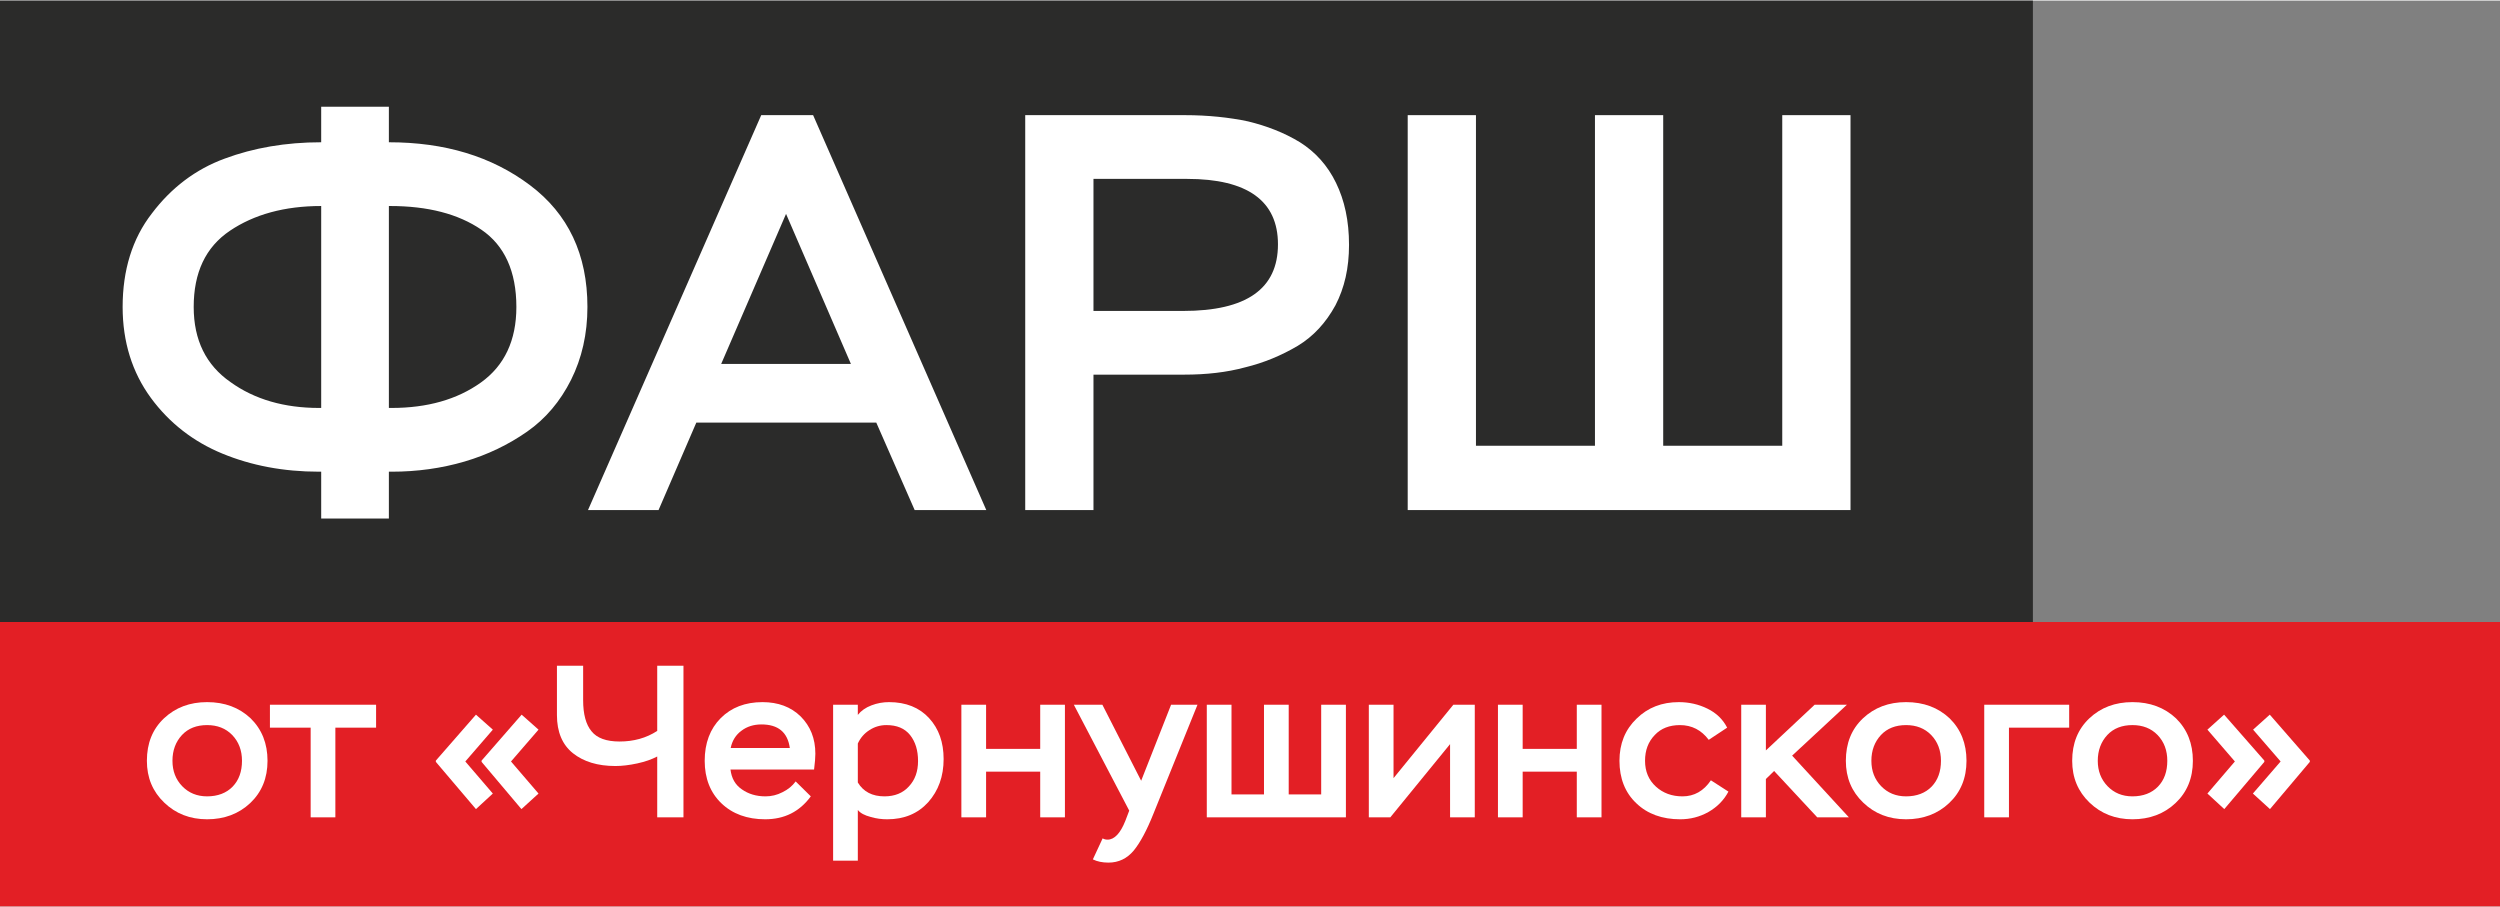 <?xml version="1.0" encoding="UTF-8"?> <svg xmlns="http://www.w3.org/2000/svg" xmlns:xlink="http://www.w3.org/1999/xlink" xmlns:xodm="http://www.corel.com/coreldraw/odm/2003" xml:space="preserve" width="1064px" height="386px" version="1.1" style="shape-rendering:geometricPrecision; text-rendering:geometricPrecision; image-rendering:optimizeQuality; fill-rule:evenodd; clip-rule:evenodd" viewBox="0 0 488.65 177.04"><rect x="0" y="0" width="488.65" height="177.04" fill="#808080" stroke="none"/> <defs> <style type="text/css"> .fil0 {fill:#2B2B2A} .fil2 {fill:#E31F25} .fil1 {fill:white;fill-rule:nonzero} </style> </defs> <g id="Layer_x0020_1">  <rect class="fil0" width="397.35" height="121.46"></rect> <path class="fil1" d="M76.01 101.23l-13.23 0 0 -9.15 -0.44 0c-6.95,0 -13.23,-1.21 -18.86,-3.53 -5.62,-2.31 -10.36,-5.95 -14,-10.91 -3.64,-4.97 -5.51,-10.92 -5.51,-17.76 0,-7.16 1.87,-13.34 5.73,-18.3 3.75,-4.96 8.49,-8.6 14.23,-10.7 5.62,-2.09 11.9,-3.19 18.85,-3.19l0 -6.95 13.23 0 0 6.95c10.92,0 20.07,2.75 27.57,8.38 7.49,5.62 11.24,13.56 11.24,23.81 0,5.3 -1.1,10.04 -3.19,14.23 -2.1,4.19 -4.97,7.61 -8.6,10.14 -3.64,2.54 -7.72,4.52 -12.24,5.85 -4.52,1.32 -9.27,1.98 -14.23,1.98l-0.55 0 0 9.15zm0.22 -61.08l-0.22 0 0 39.47 0.55 0c6.95,0 12.79,-1.65 17.42,-4.96 4.64,-3.31 6.95,-8.27 6.95,-14.78 0,-6.94 -2.31,-12.02 -6.84,-15.1 -4.52,-3.09 -10.47,-4.63 -17.86,-4.63zm-38.37 19.73c0,6.51 2.43,11.36 7.17,14.67 4.74,3.42 10.58,5.07 17.31,5.07l0.44 0 0 -39.47c-7.17,0 -13.12,1.65 -17.86,4.85 -4.74,3.2 -7.06,8.16 -7.06,14.88z"></path> <path id="_1" class="fil1" d="M128.72 99.58l-13.79 0 33.86 -77.19 10.14 0 33.85 77.19 -14 0 -7.5 -17.09 -35.18 0 -7.38 17.09zm37.6 -28.56l-12.68 -29.33 -12.68 29.33 25.36 0z"></path> <path id="_2" class="fil1" d="M213.73 73.11l0 26.47 -13.34 0 0 -77.19 31.2 0c4.52,0 8.71,0.45 12.35,1.22 3.64,0.88 7.06,2.2 10.15,4.08 2.97,1.87 5.4,4.52 7.05,7.94 1.66,3.41 2.54,7.38 2.54,12.12 0,4.53 -0.88,8.38 -2.65,11.8 -1.87,3.42 -4.3,6.07 -7.39,7.94 -3.19,1.88 -6.61,3.31 -10.25,4.19 -3.64,0.99 -7.61,1.43 -11.91,1.43l-17.75 0zm18.3 -38.26l-18.3 0 0 25.81 17.53 0c12.35,0 18.53,-4.3 18.53,-13.02 0,-8.49 -5.96,-12.79 -17.76,-12.79z"></path> <polygon id="_3" class="fil1" points="361.7,99.58 275.15,99.58 275.15,22.39 288.49,22.39 288.49,87.01 311.75,87.01 311.75,22.39 325.09,22.39 325.09,87.01 348.36,87.01 348.36,22.39 361.7,22.39 "></polygon> <rect class="fil2" y="121.46" width="488.65" height="55.59"></rect> <path class="fil1" d="M28.71 148.59c0,-3.43 1.1,-6.18 3.34,-8.3 2.25,-2.11 5.04,-3.17 8.43,-3.17 3.43,0 6.27,1.06 8.51,3.17 2.2,2.16 3.3,4.92 3.3,8.3 0,3.39 -1.14,6.14 -3.38,8.26 -2.25,2.12 -5.09,3.17 -8.43,3.17 -3.35,0 -6.14,-1.1 -8.38,-3.26 -2.25,-2.15 -3.39,-4.86 -3.39,-8.17zm5 0c0,1.99 0.63,3.64 1.9,4.96 1.27,1.31 2.88,1.99 4.87,1.99 2.07,0 3.77,-0.64 5,-1.91 1.22,-1.27 1.82,-2.96 1.82,-5.04 0,-2.03 -0.64,-3.72 -1.91,-5.04 -1.27,-1.31 -2.92,-1.94 -4.91,-1.94 -2.03,0 -3.68,0.63 -4.91,1.94 -1.23,1.32 -1.86,3.01 -1.86,5.04z"></path> <polygon id="_1_0" class="fil1" points="60.72,142.11 52.76,142.11 52.76,137.63 73.51,137.63 73.51,142.11 65.55,142.11 65.55,159.64 60.72,159.64 "></polygon> <path id="_2_1" class="fil1" d="M96.33 154.99l-3.3 3.04 -7.84 -9.23 0 -0.25 7.84 -8.98 3.3 2.93 -5.38 6.22 5.38 6.27zm8.93 0l-3.34 3.04 -7.79 -9.23 0 -0.25 7.83 -8.98 3.3 2.93 -5.38 6.22 5.38 6.27z"></path> <path id="_3_2" class="fil1" d="M128.46 130.01l5.13 0 0 29.63 -5.13 0 0 -11.89c-1.05,0.55 -2.32,1.01 -3.89,1.35 -1.57,0.34 -3.01,0.51 -4.28,0.51 -3.47,0 -6.22,-0.85 -8.3,-2.5 -2.07,-1.65 -3.13,-4.15 -3.13,-7.45l0 -9.65 5.12 0 0 6.73c0,2.75 0.55,4.78 1.65,6.09 1.06,1.32 2.88,1.99 5.47,1.99 2.75,0 5.2,-0.67 7.36,-2.07l0 -12.74z"></path> <path id="_4" class="fil1" d="M155.52 152.62l2.96 2.92c-2.2,3 -5.16,4.48 -8.93,4.48 -3.51,0 -6.39,-1.05 -8.55,-3.13 -2.16,-2.07 -3.26,-4.87 -3.26,-8.3 0,-3.47 1.06,-6.26 3.13,-8.34 2.07,-2.07 4.78,-3.13 8.17,-3.13 3.05,0 5.55,0.93 7.45,2.79 1.91,1.91 2.88,4.32 2.88,7.29 0,0.72 -0.08,1.77 -0.25,3.09l-16.34 0c0.21,1.73 0.93,3 2.24,3.89 1.27,0.89 2.79,1.36 4.61,1.36 1.15,0 2.25,-0.26 3.31,-0.81 1.06,-0.51 1.94,-1.23 2.58,-2.11zm-6.69 -11.14c-1.52,0 -2.84,0.42 -3.9,1.23 -1.1,0.8 -1.82,1.94 -2.11,3.38l11.56 0c-0.43,-3.09 -2.29,-4.61 -5.55,-4.61z"></path> <path id="_5" class="fil1" d="M167.67 168.11l-4.83 0 0 -30.48 4.83 0 0 1.99c0.64,-0.81 1.53,-1.44 2.67,-1.87 1.1,-0.42 2.24,-0.63 3.43,-0.63 3.3,0 5.93,1.06 7.83,3.13 1.91,2.08 2.84,4.74 2.84,8 0,3.39 -1.02,6.19 -3.01,8.43 -2.03,2.24 -4.7,3.34 -8,3.34 -1.06,0 -2.12,-0.12 -3.26,-0.46 -1.14,-0.3 -1.99,-0.72 -2.5,-1.36l0 9.91zm5.59 -26.5c-1.23,0 -2.33,0.34 -3.3,0.97 -1.02,0.64 -1.78,1.52 -2.29,2.63l0 7.62c1.1,1.82 2.84,2.71 5.21,2.71 1.99,0 3.6,-0.64 4.78,-1.95 1.19,-1.27 1.78,-2.92 1.78,-4.95 0,-2.08 -0.51,-3.77 -1.56,-5.09 -1.06,-1.31 -2.59,-1.94 -4.62,-1.94z"></path> <polygon id="_6" class="fil1" points="208.15,159.64 203.32,159.64 203.32,150.71 192.74,150.71 192.74,159.64 187.91,159.64 187.91,137.63 192.74,137.63 192.74,146.26 203.32,146.26 203.32,137.63 208.15,137.63 "></polygon> <path id="_7" class="fil1" d="M213.61 167.86l1.91 -4.11c0.29,0.17 0.59,0.25 0.97,0.25 1.31,0 2.5,-1.22 3.47,-3.68l0.76 -1.99 -10.83 -20.7 5.58 0 7.58 14.86 5.85 -14.86 5.16 0 -8.64 21.38c-1.27,3.17 -2.54,5.55 -3.81,7.11 -1.31,1.57 -2.96,2.37 -4.95,2.37 -1.19,0 -2.2,-0.21 -3.05,-0.63z"></path> <polygon id="_8" class="fil1" points="263.07,159.64 235.88,159.64 235.88,137.63 240.71,137.63 240.71,155.16 247.06,155.16 247.06,137.63 251.89,137.63 251.89,155.16 258.24,155.16 258.24,137.63 263.07,137.63 "></polygon> <polygon id="_9" class="fil1" points="283.43,145.33 271.75,159.64 267.55,159.64 267.55,137.63 272.38,137.63 272.38,151.98 284.07,137.63 288.26,137.63 288.26,159.64 283.43,159.64 "></polygon> <polygon id="_10" class="fil1" points="313.03,159.64 308.2,159.64 308.2,150.71 297.62,150.71 297.62,159.64 292.79,159.64 292.79,137.63 297.62,137.63 297.62,146.26 308.2,146.26 308.2,137.63 313.03,137.63 "></polygon> <path id="_11" class="fil1" d="M334.41 152.4l3.43 2.21c-0.89,1.69 -2.2,3 -3.9,3.98 -1.73,0.97 -3.55,1.43 -5.54,1.43 -3.52,0 -6.4,-1.05 -8.56,-3.13 -2.2,-2.07 -3.3,-4.87 -3.3,-8.3 0,-3.34 1.1,-6.09 3.35,-8.25 2.2,-2.16 4.95,-3.22 8.25,-3.22 1.99,0 3.86,0.42 5.59,1.27 1.74,0.85 3.01,2.07 3.86,3.72l-3.6 2.38c-1.44,-1.91 -3.31,-2.88 -5.63,-2.88 -2.04,0 -3.69,0.63 -4.92,1.94 -1.27,1.32 -1.9,2.97 -1.9,5.04 0,2.08 0.72,3.77 2.12,5.04 1.39,1.27 3.13,1.91 5.2,1.91 2.29,0 4.15,-1.06 5.55,-3.14z"></path> <polygon id="_12" class="fil1" points="345.16,159.64 340.34,159.64 340.34,137.63 345.16,137.63 345.16,146.56 354.69,137.63 361,137.63 350.29,147.58 361.38,159.64 355.2,159.64 346.77,150.58 345.16,152.15 "></polygon> <path id="_13" class="fil1" d="M360.79 148.59c0,-3.43 1.1,-6.18 3.34,-8.3 2.25,-2.11 5.04,-3.17 8.43,-3.17 3.43,0 6.27,1.06 8.51,3.17 2.2,2.16 3.3,4.92 3.3,8.3 0,3.39 -1.14,6.14 -3.39,8.26 -2.24,2.12 -5.08,3.17 -8.42,3.17 -3.35,0 -6.14,-1.1 -8.38,-3.26 -2.25,-2.15 -3.39,-4.86 -3.39,-8.17zm4.99 0c0,1.99 0.64,3.64 1.91,4.96 1.27,1.31 2.88,1.99 4.87,1.99 2.07,0 3.77,-0.64 5,-1.91 1.22,-1.27 1.82,-2.96 1.82,-5.04 0,-2.03 -0.64,-3.72 -1.91,-5.04 -1.27,-1.31 -2.92,-1.94 -4.91,-1.94 -2.03,0 -3.68,0.63 -4.91,1.94 -1.23,1.32 -1.87,3.01 -1.87,5.04z"></path> <polygon id="_14" class="fil1" points="392.67,159.64 387.84,159.64 387.84,137.63 404.44,137.63 404.44,142.11 392.67,142.11 "></polygon> <path id="_15" class="fil1" d="M405.03 148.59c0,-3.43 1.11,-6.18 3.35,-8.3 2.24,-2.11 5.04,-3.17 8.43,-3.17 3.42,0 6.26,1.06 8.51,3.17 2.2,2.16 3.3,4.92 3.3,8.3 0,3.39 -1.14,6.14 -3.39,8.26 -2.24,2.12 -5.08,3.17 -8.42,3.17 -3.35,0 -6.14,-1.1 -8.39,-3.26 -2.24,-2.15 -3.39,-4.86 -3.39,-8.17zm5 0c0,1.99 0.64,3.64 1.91,4.96 1.27,1.31 2.87,1.99 4.87,1.99 2.07,0 3.76,-0.64 4.99,-1.91 1.23,-1.27 1.82,-2.96 1.82,-5.04 0,-2.03 -0.63,-3.72 -1.9,-5.04 -1.27,-1.31 -2.92,-1.94 -4.91,-1.94 -2.04,0 -3.69,0.63 -4.92,1.94 -1.22,1.32 -1.86,3.01 -1.86,5.04z"></path> <path id="_16" class="fil1" d="M451.48 148.55l0 0.25 -7.79 9.23 -3.34 -3.04 5.42 -6.27 -5.38 -6.22 3.26 -2.93 7.83 8.98zm-8.89 0l0 0.25 -7.83 9.23 -3.3 -3.04 5.37 -6.27 -5.37 -6.22 3.26 -2.93 7.87 8.98z"></path> </g> </svg> 
